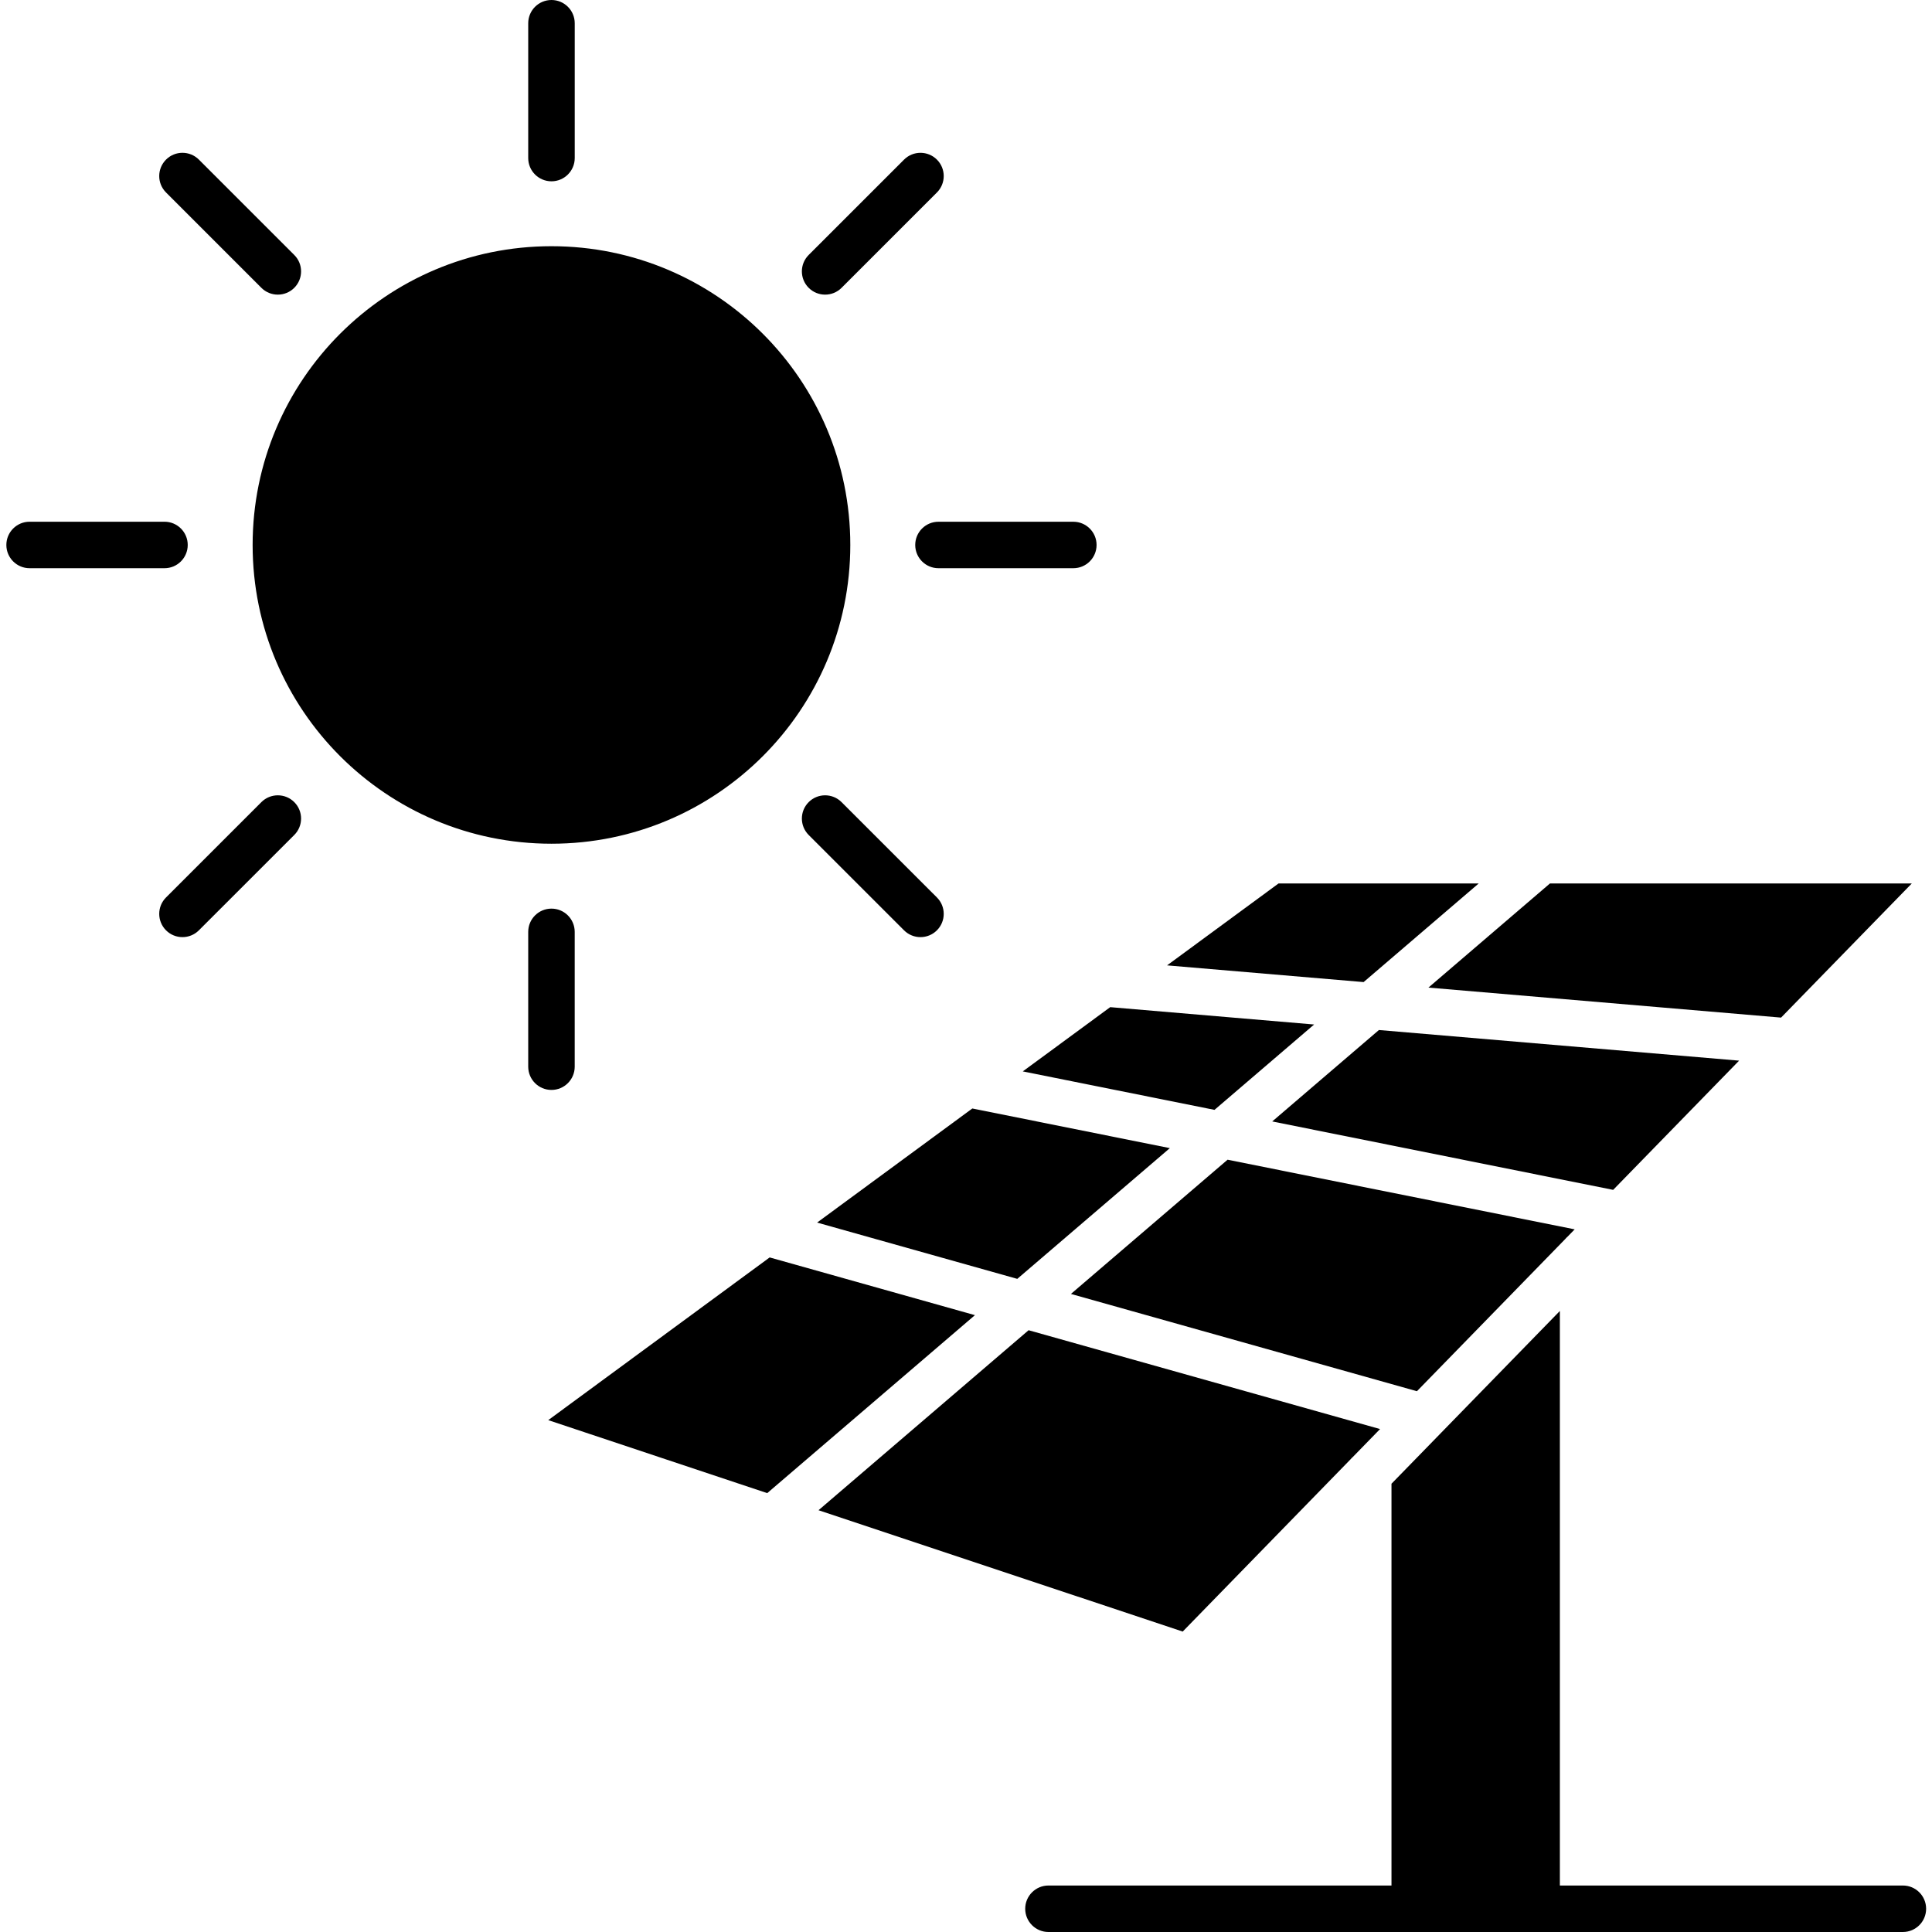 <svg xmlns="http://www.w3.org/2000/svg" xmlns:xlink="http://www.w3.org/1999/xlink" width="500" viewBox="0 0 375 375" height="500" preserveAspectRatio="xMidYMid meet"><defs><clipPath id="7f30390f7d"><path d="M 1.172 0 L 373.922 0 L 373.922 375 L 1.172 375 Z M 1.172 0 " clip-rule="nonzero"></path></clipPath></defs><g clip-path="url(#7f30390f7d)"><path fill="#000000" d="M 203.504 365.977 C 201.016 365.977 198.992 368 198.992 370.488 C 198.992 372.98 201.016 375 203.504 375 L 369.348 375 C 371.84 375 373.859 372.98 373.859 370.488 C 373.859 368 371.84 365.977 369.348 365.977 L 302.77 365.977 L 302.77 254.457 L 279.738 278.086 C 279.652 278.188 279.559 278.281 279.461 278.371 L 274.469 283.496 L 270.086 287.992 L 270.086 365.977 Z M 300.852 171.473 L 277.258 191.691 L 345.703 197.516 L 371.082 171.477 L 300.852 171.477 Z M 226.527 187.379 L 264.676 190.621 L 287.02 171.477 L 248.168 171.477 Z M 235.73 215.426 L 255.07 198.855 L 215.492 195.488 L 198.523 207.957 Z M 246.938 217.672 L 313.113 230.953 L 337.559 205.871 L 267.648 199.926 Z M 238.273 225.098 L 207.867 251.152 L 275.023 270.035 L 303.816 240.492 C 303.965 240.312 304.129 240.148 304.301 239.996 L 305.645 238.617 Z M 158.598 237.301 L 197.453 248.227 L 227.066 222.852 L 188.727 215.156 Z M 148.918 289.816 L 189.234 255.27 L 149.391 244.066 L 106.414 275.648 Z M 199.648 258.195 L 158.875 293.133 L 229.559 316.688 L 262.117 283.277 C 262.262 283.105 262.418 282.945 262.582 282.801 L 267.867 277.379 Z M 38.605 30.98 C 36.844 29.219 33.984 29.219 32.227 30.98 C 30.465 32.742 30.465 35.598 32.227 37.359 L 50.734 55.867 C 52.496 57.629 55.355 57.629 57.117 55.867 C 58.879 54.105 58.879 51.246 57.117 49.488 Z M 5.746 101.266 C 3.254 101.266 1.234 103.285 1.234 105.777 C 1.234 108.27 3.254 110.289 5.746 110.289 L 31.926 110.289 C 34.418 110.289 36.438 108.27 36.438 105.777 C 36.438 103.285 34.418 101.266 31.926 101.266 Z M 32.227 174.195 C 30.465 175.953 30.465 178.812 32.227 180.574 C 33.984 182.336 36.844 182.336 38.605 180.574 L 57.117 162.07 C 58.879 160.309 58.879 157.449 57.117 155.691 C 55.355 153.93 52.496 153.93 50.734 155.691 Z M 102.527 207.043 C 102.527 209.535 104.547 211.555 107.039 211.555 C 109.531 211.555 111.551 209.535 111.551 207.043 L 111.551 180.875 C 111.551 178.383 109.531 176.363 107.039 176.363 C 104.547 176.363 102.527 178.383 102.527 180.875 Z M 175.473 180.574 C 177.234 182.336 180.094 182.336 181.855 180.574 C 183.617 178.812 183.617 175.957 181.855 174.195 L 163.344 155.691 C 161.582 153.93 158.727 153.93 156.965 155.691 C 155.203 157.449 155.203 160.309 156.965 162.07 Z M 208.332 110.289 C 210.824 110.289 212.844 108.27 212.844 105.777 C 212.844 103.289 210.824 101.27 208.332 101.27 L 182.156 101.27 C 179.664 101.27 177.645 103.289 177.645 105.777 C 177.645 108.27 179.664 110.289 182.156 110.289 Z M 181.855 37.363 C 183.617 35.602 183.617 32.742 181.855 30.98 C 180.094 29.223 177.234 29.223 175.477 30.98 L 156.965 49.488 C 155.203 51.25 155.203 54.105 156.965 55.867 C 158.727 57.629 161.586 57.629 163.348 55.867 Z M 111.555 4.512 C 111.555 2.02 109.531 0 107.039 0 C 104.551 0 102.527 2.02 102.527 4.512 L 102.527 30.68 C 102.527 33.172 104.551 35.191 107.039 35.191 C 109.531 35.191 111.555 33.172 111.555 30.68 Z M 107.039 47.789 C 123.055 47.789 137.559 54.281 148.055 64.773 C 158.551 75.266 165.043 89.766 165.043 105.777 C 165.043 121.789 158.551 136.289 148.055 146.781 C 137.559 157.273 123.059 163.766 107.039 163.766 C 91.023 163.766 76.523 157.273 66.023 146.781 C 55.527 136.289 49.035 121.789 49.035 105.777 C 49.035 89.766 55.527 75.266 66.023 64.773 C 76.523 54.281 91.023 47.789 107.039 47.789 Z M 107.039 47.789 " fill-opacity="1" fill-rule="nonzero"></path></g></svg>